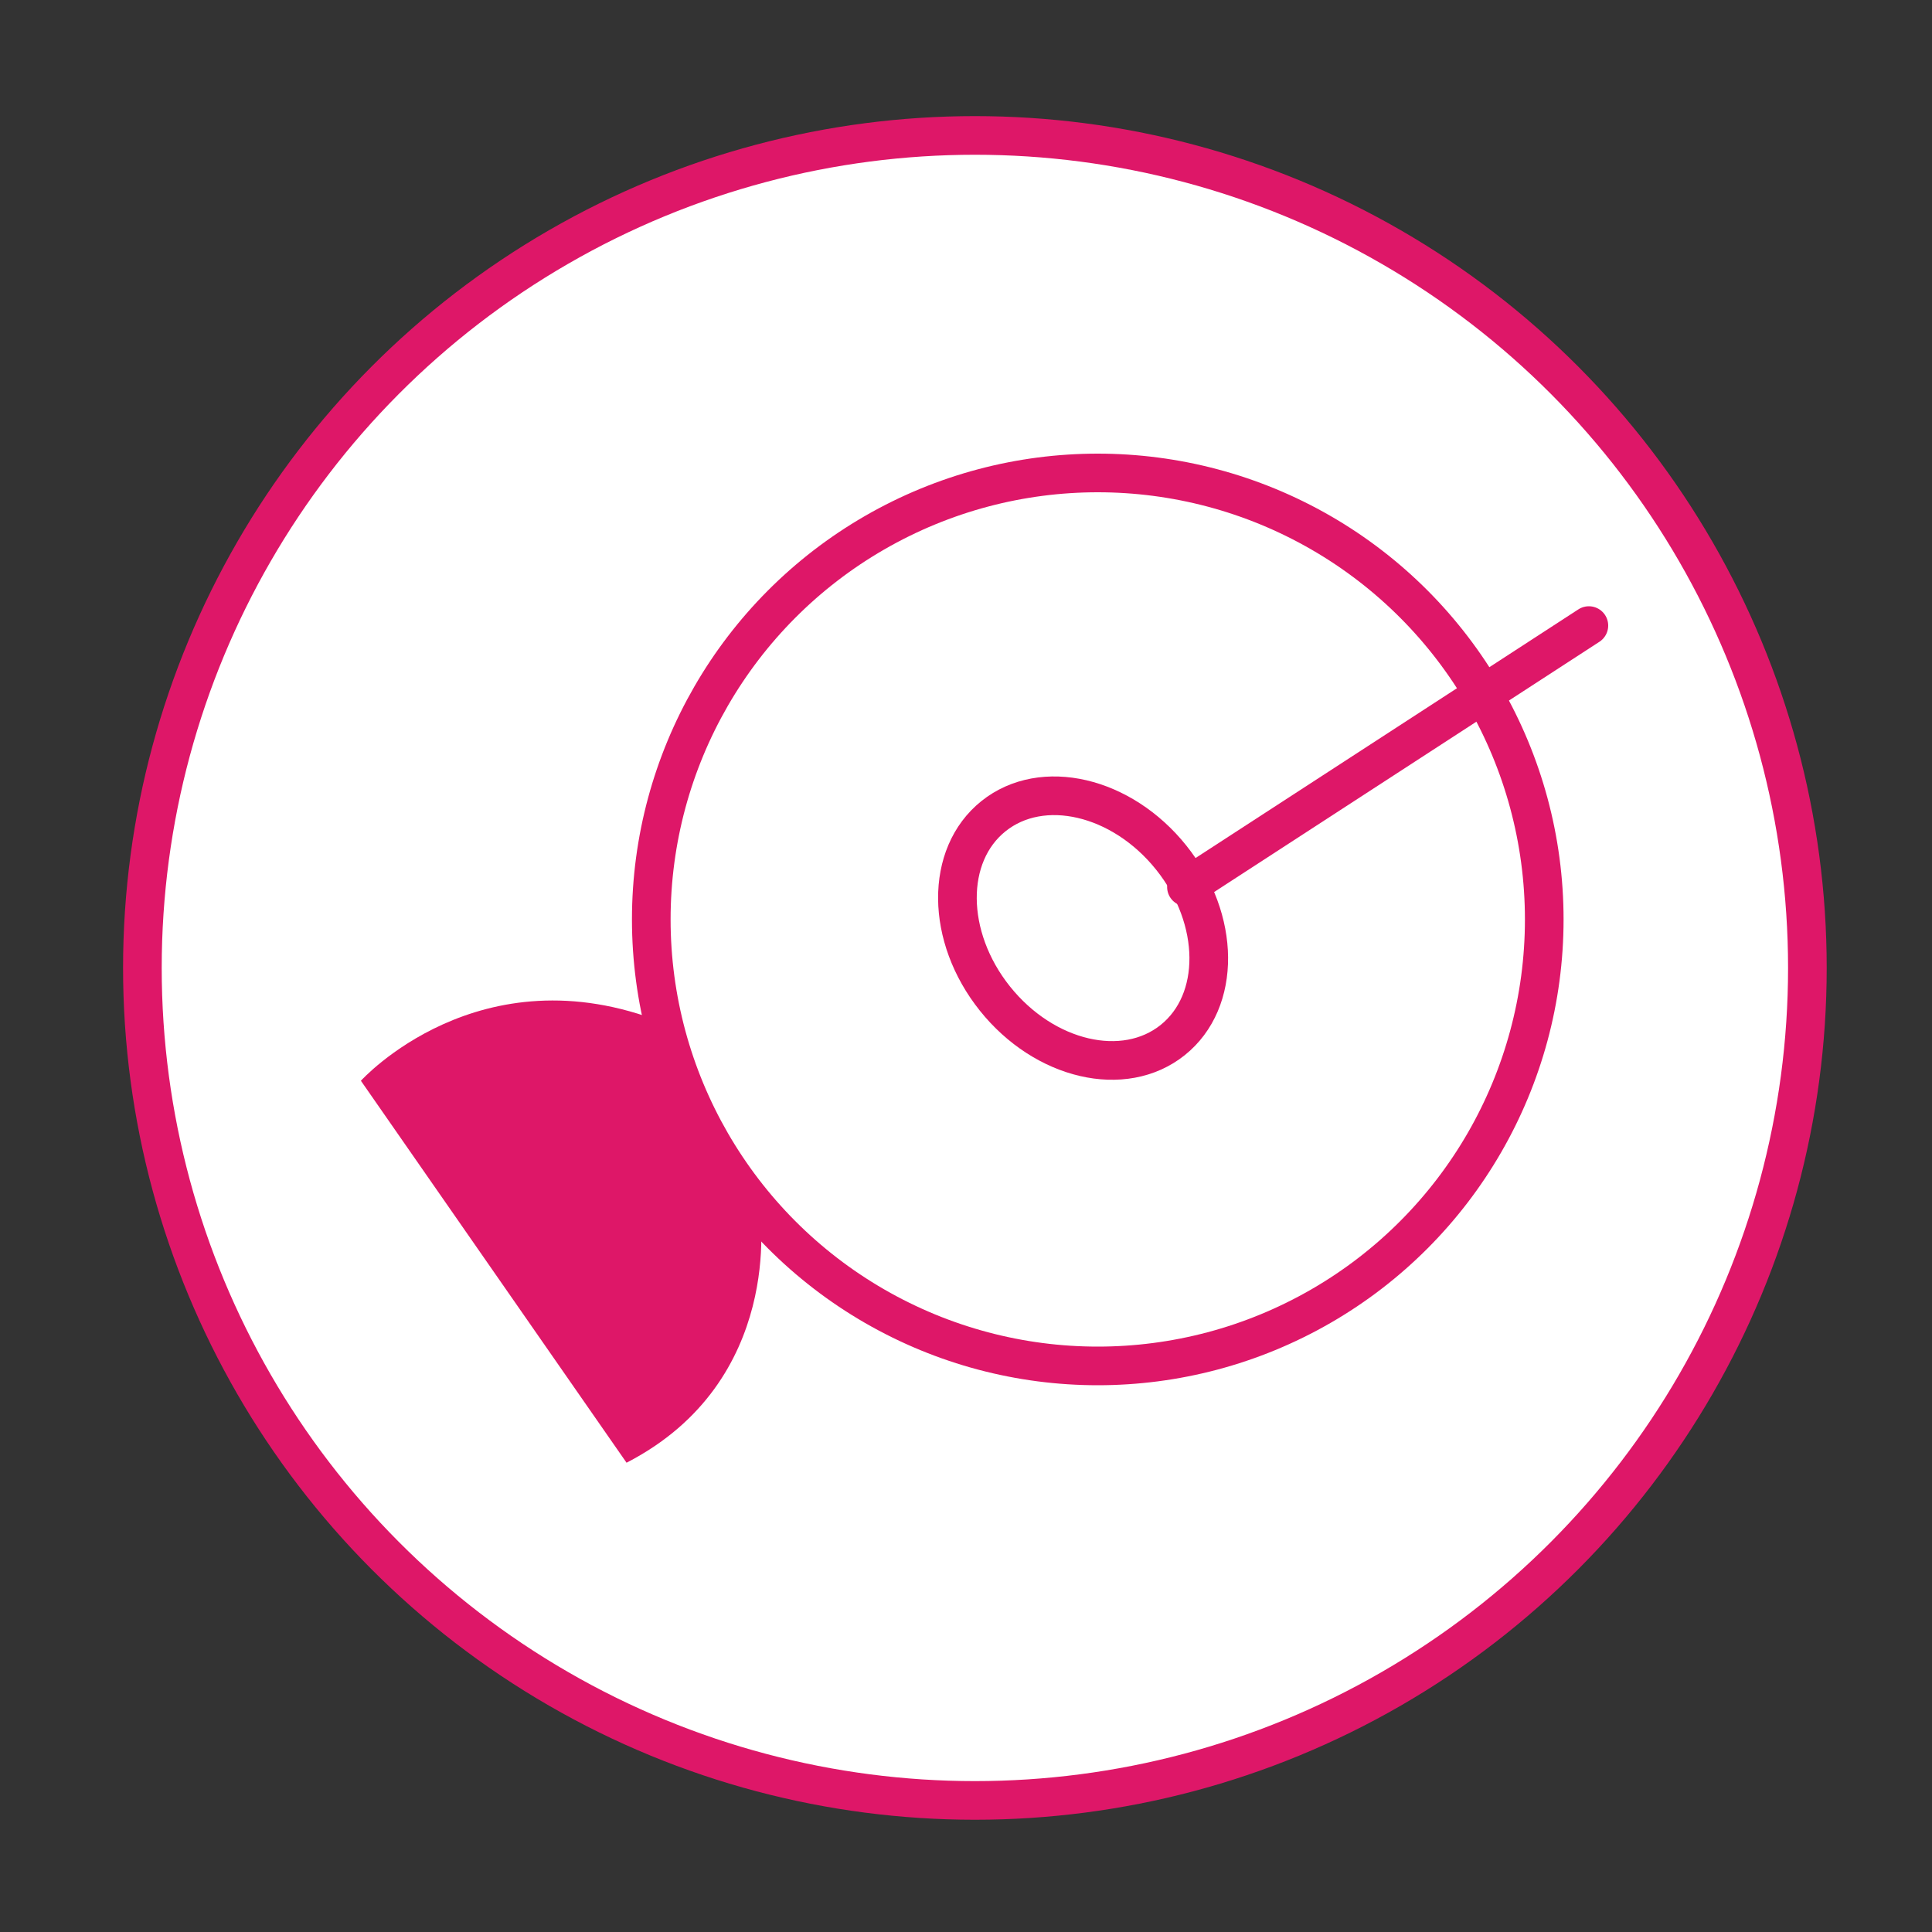 <?xml version="1.0" encoding="utf-8"?>
<!-- Generator: Adobe Illustrator 23.1.0, SVG Export Plug-In . SVG Version: 6.00 Build 0)  -->
<svg version="1.1" id="Layer_1" xmlns="http://www.w3.org/2000/svg" xmlns:xlink="http://www.w3.org/1999/xlink" x="0px" y="0px"
	 viewBox="0 0 100 100" style="enable-background:new 0 0 100 100;" xml:space="preserve">
<rect x="0" y="0" width="100" height="100" fill="#333333" stroke="none"/>
<style type="text/css">
	.st0{fill:#FFFFFF;stroke:#DE1768;stroke-width:2;stroke-miterlimit:10;}
	.st1{fill:none;stroke:#DE1768;stroke-width:2;stroke-linecap:round;stroke-linejoin:round;stroke-miterlimit:10;}
	.st2{fill:#DE1768;}
</style>
<circle class="st0" cx="50.46" cy="50.1" r="43.09"/>
<g>
	<line class="st1" x1="82.24" y1="32.38" x2="61.41" y2="45.91"/>
	<circle class="st1" cx="56.82" cy="47.59" r="23.11"/>
	
		<ellipse transform="matrix(0.781 -0.625 0.625 0.781 -17.738 45.537)" class="st1" cx="56.04" cy="48.05" rx="5.84" ry="7.42"/>
	<path class="st2" d="M39.33,62.7c0,0,1.31,8.78-6.9,13.01L18.68,55.94c0,0,6.12-6.79,15.64-3.01
		C34.33,52.93,36.35,59.82,39.33,62.7z"/>
</g>
</svg>
